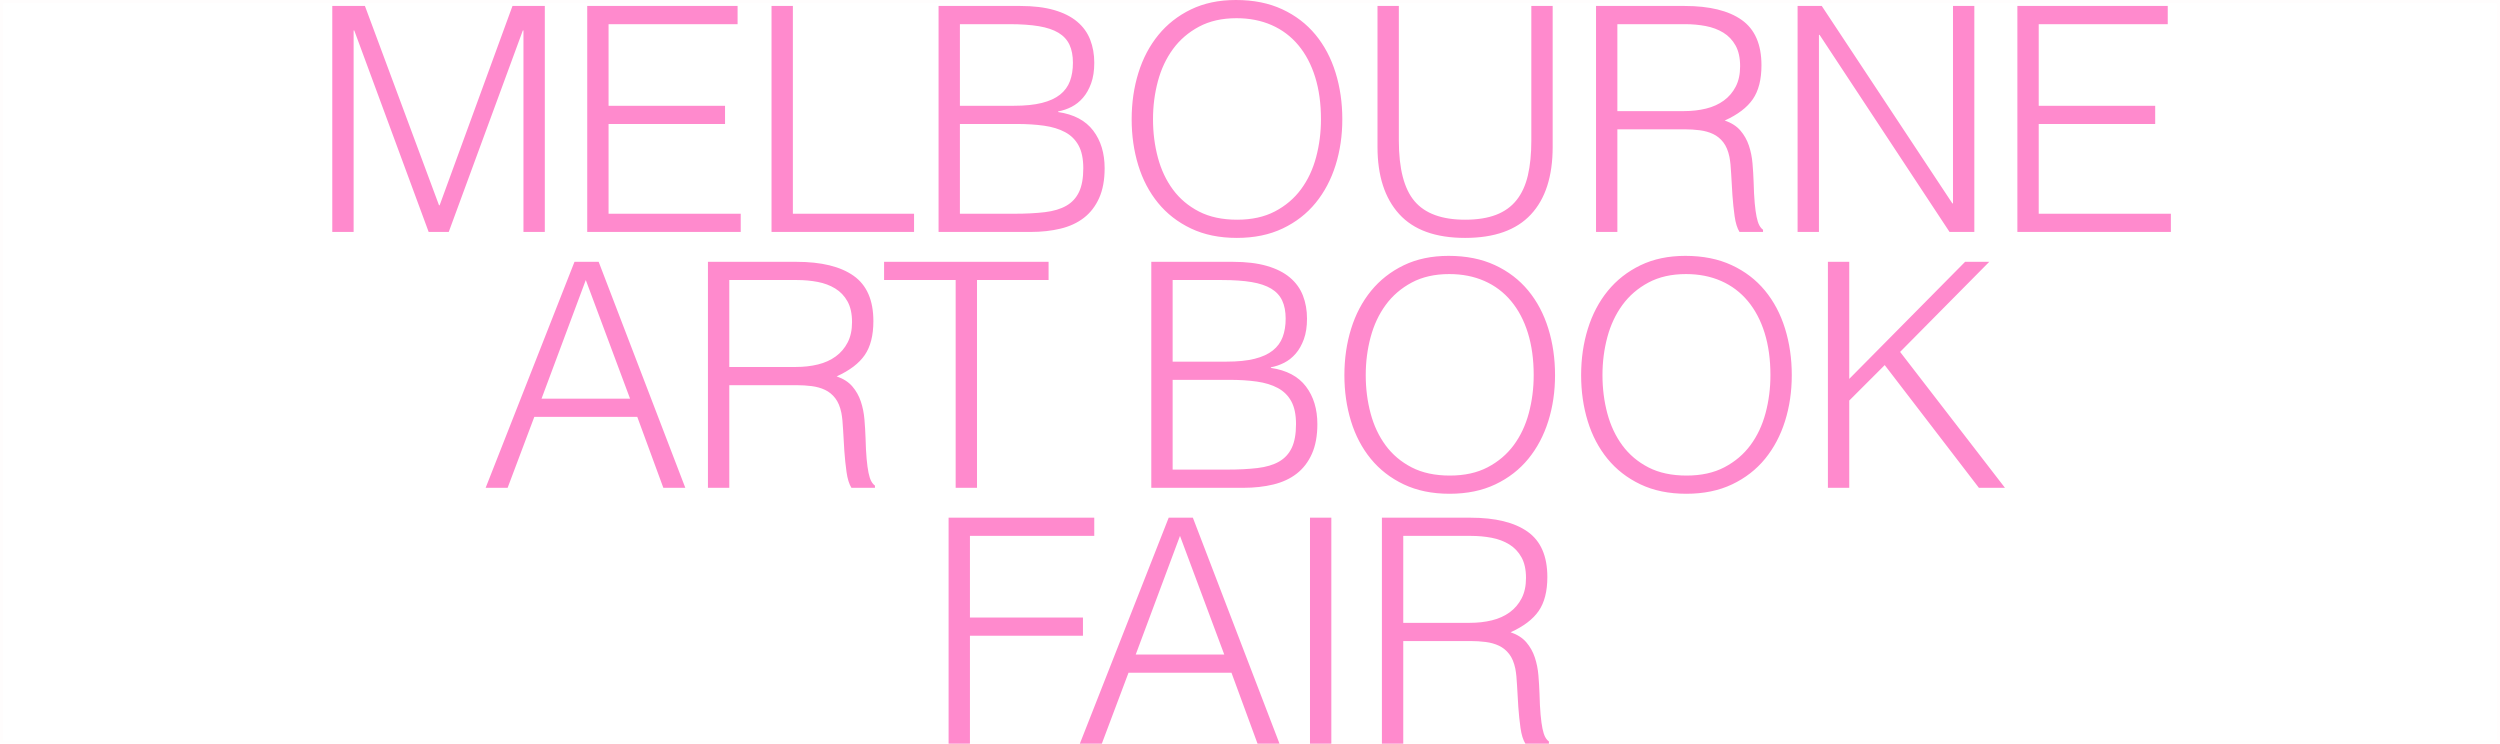 <?xml version="1.0" encoding="UTF-8"?>
<svg width="790px" height="235px" viewBox="0 0 790 235" version="1.1" xmlns="http://www.w3.org/2000/svg" xmlns:xlink="http://www.w3.org/1999/xlink">
    <title>Group</title>
    <desc>Created with Sketch.</desc>
    <g id="Page-1" stroke="none" stroke-width="1" fill="none" fill-rule="evenodd">
        <g id="Artboard-Copy">
            <g id="Group">
                <path d="M105,73.294 L105,1.884 L115.317,1.884 L138.729,64.864 L138.927,64.864 L161.942,1.884 L172.16,1.884 L172.16,73.294 L165.414,73.294 L165.414,9.62 L165.216,9.62 L141.804,73.294 L135.455,73.294 L111.944,9.62 L111.746,9.62 L111.746,73.294 L105,73.294 Z M185.561,73.294 L185.561,1.884 L233.079,1.884 L233.079,7.637 L192.307,7.637 L192.307,33.424 L229.111,33.424 L229.111,39.176 L192.307,39.176 L192.307,67.541 L234.071,67.541 L234.071,73.294 L185.561,73.294 Z M243.802,73.294 L243.802,1.884 L250.548,1.884 L250.548,67.541 L288.84,67.541 L288.84,73.294 L243.802,73.294 Z M303.332,67.541 L320.494,67.541 C324.198,67.541 327.422,67.376 330.166,67.046 C332.911,66.715 335.176,66.037 336.962,65.012 C338.747,63.987 340.087,62.533 340.979,60.648 C341.872,58.764 342.319,56.268 342.319,53.16 C342.319,50.185 341.823,47.788 340.831,45.97 C339.839,44.152 338.417,42.746 336.565,41.755 C334.713,40.763 332.498,40.085 329.918,39.721 C327.339,39.358 324.462,39.176 321.288,39.176 L303.332,39.176 L303.332,67.541 Z M303.332,33.424 L320.395,33.424 C323.9,33.424 326.843,33.126 329.224,32.531 C331.605,31.936 333.523,31.06 334.978,29.903 C336.433,28.746 337.474,27.324 338.103,25.638 C338.731,23.952 339.045,22.018 339.045,19.836 C339.045,17.588 338.681,15.687 337.954,14.133 C337.226,12.579 336.069,11.323 334.482,10.364 C332.894,9.406 330.828,8.711 328.282,8.282 C325.735,7.852 322.61,7.637 318.907,7.637 L303.332,7.637 L303.332,33.424 Z M296.586,73.294 L296.586,1.884 L322.379,1.884 C326.546,1.884 330.117,2.314 333.093,3.174 C336.069,4.033 338.499,5.257 340.384,6.843 C342.269,8.43 343.641,10.331 344.501,12.546 C345.361,14.761 345.791,17.191 345.791,19.836 C345.791,22.349 345.46,24.514 344.799,26.332 C344.137,28.151 343.278,29.671 342.22,30.894 C341.161,32.118 339.954,33.076 338.599,33.771 C337.243,34.465 335.837,34.944 334.383,35.209 L334.383,35.407 C339.343,36.135 343.03,38.085 345.444,41.259 C347.858,44.433 349.065,48.4 349.065,53.16 C349.065,56.863 348.486,60.004 347.328,62.582 C346.171,65.161 344.567,67.244 342.517,68.831 C340.467,70.418 338.003,71.558 335.127,72.252 C332.25,72.947 329.125,73.294 325.752,73.294 L296.586,73.294 Z M357.605,37.688 C357.605,32.465 358.316,27.572 359.737,23.01 C361.159,18.447 363.259,14.464 366.037,11.059 C368.814,7.653 372.253,4.959 376.354,2.975 C380.454,0.992 385.183,0 390.54,0 C396.095,0 400.973,0.975 405.172,2.926 C409.372,4.876 412.877,7.554 415.688,10.959 C418.499,14.365 420.615,18.365 422.037,22.96 C423.459,27.555 424.17,32.465 424.17,37.688 C424.17,42.846 423.459,47.689 422.037,52.218 C420.615,56.747 418.515,60.715 415.737,64.12 C412.96,67.525 409.488,70.219 405.321,72.203 C401.155,74.186 396.327,75.178 390.837,75.178 C385.348,75.178 380.52,74.186 376.354,72.203 C372.187,70.219 368.715,67.525 365.938,64.12 C363.16,60.715 361.077,56.747 359.688,52.218 C358.299,47.689 357.605,42.846 357.605,37.688 Z M390.937,69.426 C395.566,69.426 399.551,68.55 402.891,66.798 C406.23,65.045 408.975,62.715 411.124,59.805 C413.274,56.896 414.861,53.524 415.886,49.689 C416.911,45.854 417.424,41.854 417.424,37.688 C417.424,32.729 416.812,28.283 415.589,24.349 C414.365,20.414 412.596,17.059 410.281,14.282 C407.966,11.505 405.156,9.389 401.849,7.934 C398.542,6.48 394.839,5.752 390.738,5.752 C386.175,5.752 382.223,6.645 378.884,8.43 C375.544,10.216 372.799,12.579 370.65,15.522 C368.5,18.464 366.913,21.853 365.888,25.688 C364.863,29.523 364.35,33.523 364.35,37.688 C364.35,41.92 364.863,45.953 365.888,49.788 C366.913,53.623 368.5,56.995 370.65,59.905 C372.799,62.814 375.544,65.128 378.884,66.847 C382.223,68.566 386.241,69.426 390.937,69.426 Z M435.289,1.884 L442.035,1.884 L442.035,44.433 C442.035,53.293 443.688,59.673 446.995,63.574 C450.302,67.475 455.625,69.426 462.966,69.426 C466.802,69.426 470.059,68.913 472.738,67.889 C475.416,66.864 477.582,65.31 479.236,63.227 C480.889,61.144 482.08,58.549 482.807,55.441 C483.534,52.334 483.898,48.664 483.898,44.433 L483.898,1.884 L490.644,1.884 L490.644,46.416 C490.644,55.739 488.346,62.863 483.749,67.789 C479.153,72.715 472.225,75.178 462.966,75.178 C453.641,75.178 446.697,72.666 442.134,67.641 C437.571,62.615 435.289,55.541 435.289,46.416 L435.289,1.884 Z M532.119,35.11 C534.633,35.11 536.964,34.845 539.113,34.316 C541.263,33.787 543.131,32.944 544.718,31.787 C546.305,30.63 547.562,29.159 548.488,27.374 C549.414,25.588 549.877,23.439 549.877,20.927 C549.877,18.282 549.397,16.1 548.438,14.381 C547.479,12.662 546.19,11.306 544.569,10.315 C542.949,9.323 541.097,8.629 539.014,8.232 C536.931,7.835 534.765,7.637 532.516,7.637 L511.088,7.637 L511.088,35.11 L532.119,35.11 Z M511.088,40.862 L511.088,73.294 L504.343,73.294 L504.343,1.884 L532.318,1.884 C540.188,1.884 546.206,3.356 550.373,6.298 C554.539,9.24 556.622,14.017 556.622,20.629 C556.622,25.126 555.713,28.696 553.894,31.341 C552.076,33.986 549.116,36.234 545.016,38.085 C547.132,38.812 548.785,39.87 549.976,41.259 C551.166,42.647 552.059,44.234 552.654,46.019 C553.25,47.805 553.63,49.689 553.795,51.673 C553.96,53.656 554.076,55.574 554.142,57.425 C554.208,60.136 554.324,62.384 554.49,64.169 C554.655,65.955 554.853,67.409 555.085,68.533 C555.316,69.657 555.597,70.533 555.928,71.161 C556.259,71.79 556.655,72.269 557.118,72.6 L557.118,73.294 L549.678,73.294 C548.951,72.104 548.438,70.451 548.141,68.335 C547.843,66.219 547.612,64.004 547.446,61.69 C547.281,59.376 547.149,57.128 547.049,54.946 C546.95,52.764 546.768,50.978 546.504,49.59 C546.107,47.672 545.462,46.135 544.569,44.978 C543.676,43.821 542.602,42.945 541.345,42.35 C540.089,41.755 538.683,41.358 537.129,41.16 C535.575,40.961 533.971,40.862 532.318,40.862 L511.088,40.862 Z M574.984,11.009 L574.785,11.009 L574.785,73.294 L568.039,73.294 L568.039,1.884 L575.678,1.884 L616.946,64.268 L617.145,64.268 L617.145,1.884 L623.89,1.884 L623.89,73.294 L616.053,73.294 L574.984,11.009 Z M637.49,73.294 L637.49,1.884 L685.008,1.884 L685.008,7.637 L644.236,7.637 L644.236,33.424 L681.04,33.424 L681.04,39.176 L644.236,39.176 L644.236,67.541 L686,67.541 L686,73.294 L637.49,73.294 Z M153.465,154.147 L181.539,82.737 L189.178,82.737 L216.558,154.147 L209.614,154.147 L201.38,131.732 L168.841,131.732 L160.409,154.147 L153.465,154.147 Z M171.123,125.98 L199.098,125.98 L185.11,88.49 L171.123,125.98 Z M251.486,115.963 C253.999,115.963 256.33,115.698 258.48,115.169 C260.629,114.64 262.497,113.797 264.084,112.64 C265.672,111.483 266.928,110.012 267.854,108.227 C268.78,106.441 269.243,104.293 269.243,101.78 C269.243,99.135 268.764,96.953 267.805,95.234 C266.846,93.515 265.556,92.16 263.936,91.168 C262.315,90.176 260.464,89.482 258.38,89.085 C256.297,88.688 254.131,88.49 251.883,88.49 L230.455,88.49 L230.455,115.963 L251.486,115.963 Z M230.455,121.715 L230.455,154.147 L223.709,154.147 L223.709,82.737 L251.684,82.737 C259.554,82.737 265.572,84.209 269.739,87.151 C273.906,90.093 275.989,94.87 275.989,101.482 C275.989,105.979 275.079,109.549 273.261,112.194 C271.442,114.839 268.482,117.087 264.382,118.938 C266.498,119.665 268.152,120.723 269.342,122.112 C270.533,123.5 271.425,125.087 272.021,126.872 C272.616,128.658 272.996,130.542 273.162,132.526 C273.327,134.509 273.443,136.427 273.509,138.278 C273.575,140.989 273.691,143.237 273.856,145.022 C274.021,146.808 274.22,148.262 274.451,149.386 C274.683,150.51 274.964,151.386 275.294,152.015 C275.625,152.643 276.022,153.122 276.485,153.453 L276.485,154.147 L269.045,154.147 C268.317,152.957 267.805,151.304 267.507,149.188 C267.209,147.072 266.978,144.857 266.813,142.543 C266.647,140.229 266.515,137.981 266.416,135.799 C266.317,133.617 266.135,131.831 265.87,130.443 C265.473,128.525 264.828,126.988 263.936,125.831 C263.043,124.674 261.968,123.798 260.712,123.203 C259.455,122.608 258.05,122.211 256.495,122.013 C254.941,121.814 253.338,121.715 251.684,121.715 L230.455,121.715 Z M279.37,82.737 L331.353,82.737 L331.353,88.49 L308.734,88.49 L308.734,154.147 L301.989,154.147 L301.989,88.49 L279.37,88.49 L279.37,82.737 Z M370.555,148.394 L387.717,148.394 C391.42,148.394 394.645,148.229 397.389,147.899 C400.134,147.568 402.399,146.89 404.185,145.865 C405.97,144.841 407.309,143.386 408.202,141.502 C409.095,139.617 409.541,137.121 409.541,134.013 C409.541,131.038 409.045,128.641 408.053,126.823 C407.061,125.005 405.64,123.6 403.788,122.608 C401.936,121.616 399.72,120.938 397.141,120.575 C394.562,120.211 391.685,120.029 388.511,120.029 L370.555,120.029 L370.555,148.394 Z M370.555,114.277 L387.618,114.277 C391.123,114.277 394.066,113.979 396.447,113.384 C398.828,112.789 400.746,111.913 402.2,110.756 C403.655,109.599 404.697,108.177 405.325,106.491 C405.954,104.805 406.268,102.871 406.268,100.689 C406.268,98.441 405.904,96.54 405.177,94.986 C404.449,93.432 403.292,92.176 401.704,91.217 C400.117,90.259 398.051,89.564 395.504,89.135 C392.958,88.705 389.833,88.49 386.13,88.49 L370.555,88.49 L370.555,114.277 Z M363.809,154.147 L363.809,82.737 L389.602,82.737 C393.768,82.737 397.34,83.167 400.316,84.027 C403.292,84.886 405.722,86.11 407.607,87.696 C409.492,89.283 410.864,91.184 411.724,93.399 C412.584,95.614 413.014,98.044 413.014,100.689 C413.014,103.202 412.683,105.367 412.022,107.185 C411.36,109.004 410.5,110.524 409.442,111.748 C408.384,112.971 407.177,113.93 405.821,114.624 C404.466,115.318 403.06,115.797 401.605,116.062 L401.605,116.26 C406.565,116.988 410.252,118.938 412.666,122.112 C415.08,125.286 416.287,129.253 416.287,134.013 C416.287,137.716 415.709,140.857 414.551,143.436 C413.394,146.014 411.79,148.097 409.74,149.684 C407.69,151.271 405.226,152.411 402.349,153.106 C399.472,153.8 396.348,154.147 392.975,154.147 L363.809,154.147 Z M424.827,118.541 C424.827,113.318 425.538,108.425 426.96,103.863 C428.382,99.3 430.482,95.317 433.26,91.912 C436.037,88.506 439.476,85.812 443.577,83.828 C447.677,81.845 452.406,80.853 457.763,80.853 C463.318,80.853 468.195,81.828 472.395,83.779 C476.595,85.729 480.1,88.407 482.911,91.812 C485.721,95.218 487.838,99.218 489.259,103.813 C490.681,108.409 491.392,113.318 491.392,118.541 C491.392,123.699 490.681,128.542 489.259,133.071 C487.838,137.6 485.738,141.568 482.96,144.973 C480.182,148.378 476.71,151.072 472.544,153.056 C468.377,155.04 463.549,156.031 458.06,156.031 C452.571,156.031 447.743,155.04 443.577,153.056 C439.41,151.072 435.938,148.378 433.16,144.973 C430.383,141.568 428.299,137.6 426.911,133.071 C425.522,128.542 424.827,123.699 424.827,118.541 Z M458.159,150.279 C462.789,150.279 466.774,149.403 470.113,147.651 C473.453,145.898 476.198,143.568 478.347,140.658 C480.497,137.749 482.084,134.377 483.109,130.542 C484.134,126.707 484.647,122.707 484.647,118.541 C484.647,113.582 484.035,109.136 482.811,105.202 C481.588,101.268 479.819,97.912 477.504,95.135 C475.189,92.358 472.379,90.242 469.072,88.787 C465.765,87.333 462.061,86.606 457.961,86.606 C453.398,86.606 449.446,87.498 446.106,89.283 C442.766,91.069 440.022,93.432 437.872,96.375 C435.723,99.317 434.136,102.706 433.111,106.541 C432.086,110.376 431.573,114.376 431.573,118.541 C431.573,122.773 432.086,126.806 433.111,130.641 C434.136,134.476 435.723,137.848 437.872,140.758 C440.022,143.667 442.766,145.981 446.106,147.7 C449.446,149.419 453.464,150.279 458.159,150.279 Z M499.635,118.541 C499.635,113.318 500.346,108.425 501.768,103.863 C503.19,99.3 505.289,95.317 508.067,91.912 C510.845,88.506 514.284,85.812 518.384,83.828 C522.485,81.845 527.213,80.853 532.57,80.853 C538.125,80.853 543.003,81.828 547.202,83.779 C551.402,85.729 554.907,88.407 557.718,91.812 C560.529,95.218 562.645,99.218 564.067,103.813 C565.489,108.409 566.2,113.318 566.2,118.541 C566.2,123.699 565.489,128.542 564.067,133.071 C562.645,137.6 560.545,141.568 557.768,144.973 C554.99,148.378 551.518,151.072 547.351,153.056 C543.185,155.04 538.357,156.031 532.868,156.031 C527.378,156.031 522.551,155.04 518.384,153.056 C514.218,151.072 510.746,148.378 507.968,144.973 C505.19,141.568 503.107,137.6 501.718,133.071 C500.329,128.542 499.635,123.699 499.635,118.541 Z M532.967,150.279 C537.596,150.279 541.581,149.403 544.921,147.651 C548.261,145.898 551.005,143.568 553.155,140.658 C555.304,137.749 556.891,134.377 557.916,130.542 C558.941,126.707 559.454,122.707 559.454,118.541 C559.454,113.582 558.842,109.136 557.619,105.202 C556.395,101.268 554.626,97.912 552.311,95.135 C549.997,92.358 547.186,90.242 543.879,88.787 C540.572,87.333 536.869,86.606 532.768,86.606 C528.205,86.606 524.254,87.498 520.914,89.283 C517.574,91.069 514.829,93.432 512.68,96.375 C510.531,99.317 508.943,102.706 507.918,106.541 C506.893,110.376 506.381,114.376 506.381,118.541 C506.381,122.773 506.893,126.806 507.918,130.641 C508.943,134.476 510.531,137.848 512.68,140.758 C514.829,143.667 517.574,145.981 520.914,147.7 C524.254,149.419 528.271,150.279 532.967,150.279 Z M577.617,154.147 L577.617,82.737 L584.363,82.737 L584.363,119.732 L620.968,82.737 L628.607,82.737 L600.433,111.202 L633.567,154.147 L625.333,154.147 L595.572,115.368 L584.363,126.575 L584.363,154.147 L577.617,154.147 Z M299.756,235 L299.756,163.591 L345.787,163.591 L345.787,169.343 L306.502,169.343 L306.502,195.13 L342.215,195.13 L342.215,200.882 L306.502,200.882 L306.502,235 L299.756,235 Z M341.232,235 L369.306,163.591 L376.945,163.591 L404.325,235 L397.381,235 L389.147,212.585 L356.608,212.585 L348.176,235 L341.232,235 Z M358.89,206.833 L386.865,206.833 L372.877,169.343 L358.89,206.833 Z M413.956,235 L413.956,163.591 L420.702,163.591 L420.702,235 L413.956,235 Z M464.459,196.816 C466.972,196.816 469.303,196.551 471.453,196.022 C473.602,195.493 475.47,194.65 477.058,193.493 C478.645,192.336 479.901,190.865 480.827,189.08 C481.753,187.295 482.216,185.146 482.216,182.633 C482.216,179.988 481.737,177.806 480.778,176.087 C479.819,174.368 478.529,173.013 476.909,172.021 C475.288,171.029 473.437,170.335 471.353,169.938 C469.27,169.541 467.104,169.343 464.856,169.343 L443.428,169.343 L443.428,196.816 L464.459,196.816 Z M443.428,202.568 L443.428,235 L436.682,235 L436.682,163.591 L464.657,163.591 C472.527,163.591 478.546,165.062 482.712,168.004 C486.879,170.946 488.962,175.724 488.962,182.336 C488.962,186.832 488.053,190.402 486.234,193.047 C484.415,195.692 481.456,197.94 477.355,199.791 C479.471,200.519 481.125,201.576 482.315,202.965 C483.506,204.353 484.399,205.94 484.994,207.726 C485.589,209.511 485.969,211.395 486.135,213.379 C486.3,215.362 486.416,217.28 486.482,219.131 C486.548,221.842 486.664,224.09 486.829,225.875 C486.994,227.661 487.193,229.115 487.424,230.239 C487.656,231.363 487.937,232.239 488.267,232.868 C488.598,233.496 488.995,233.975 489.458,234.306 L489.458,235 L482.018,235 C481.29,233.81 480.778,232.157 480.48,230.041 C480.182,227.925 479.951,225.71 479.786,223.396 C479.62,221.082 479.488,218.834 479.389,216.652 C479.29,214.47 479.108,212.685 478.843,211.296 C478.446,209.379 477.802,207.841 476.909,206.684 C476.016,205.527 474.941,204.651 473.685,204.056 C472.428,203.461 471.023,203.064 469.469,202.866 C467.914,202.667 466.311,202.568 464.657,202.568 L443.428,202.568 Z" id="MELBOURNEARTBOOKFAIR" fill="#FF8ACD" fill-rule="nonzero"></path>
                <rect id="Rectangle" stroke="#FF3C34" opacity="0.01" x="0.5" y="0.5" width="789" height="234"></rect>
            </g>
        </g>
    </g>
</svg>